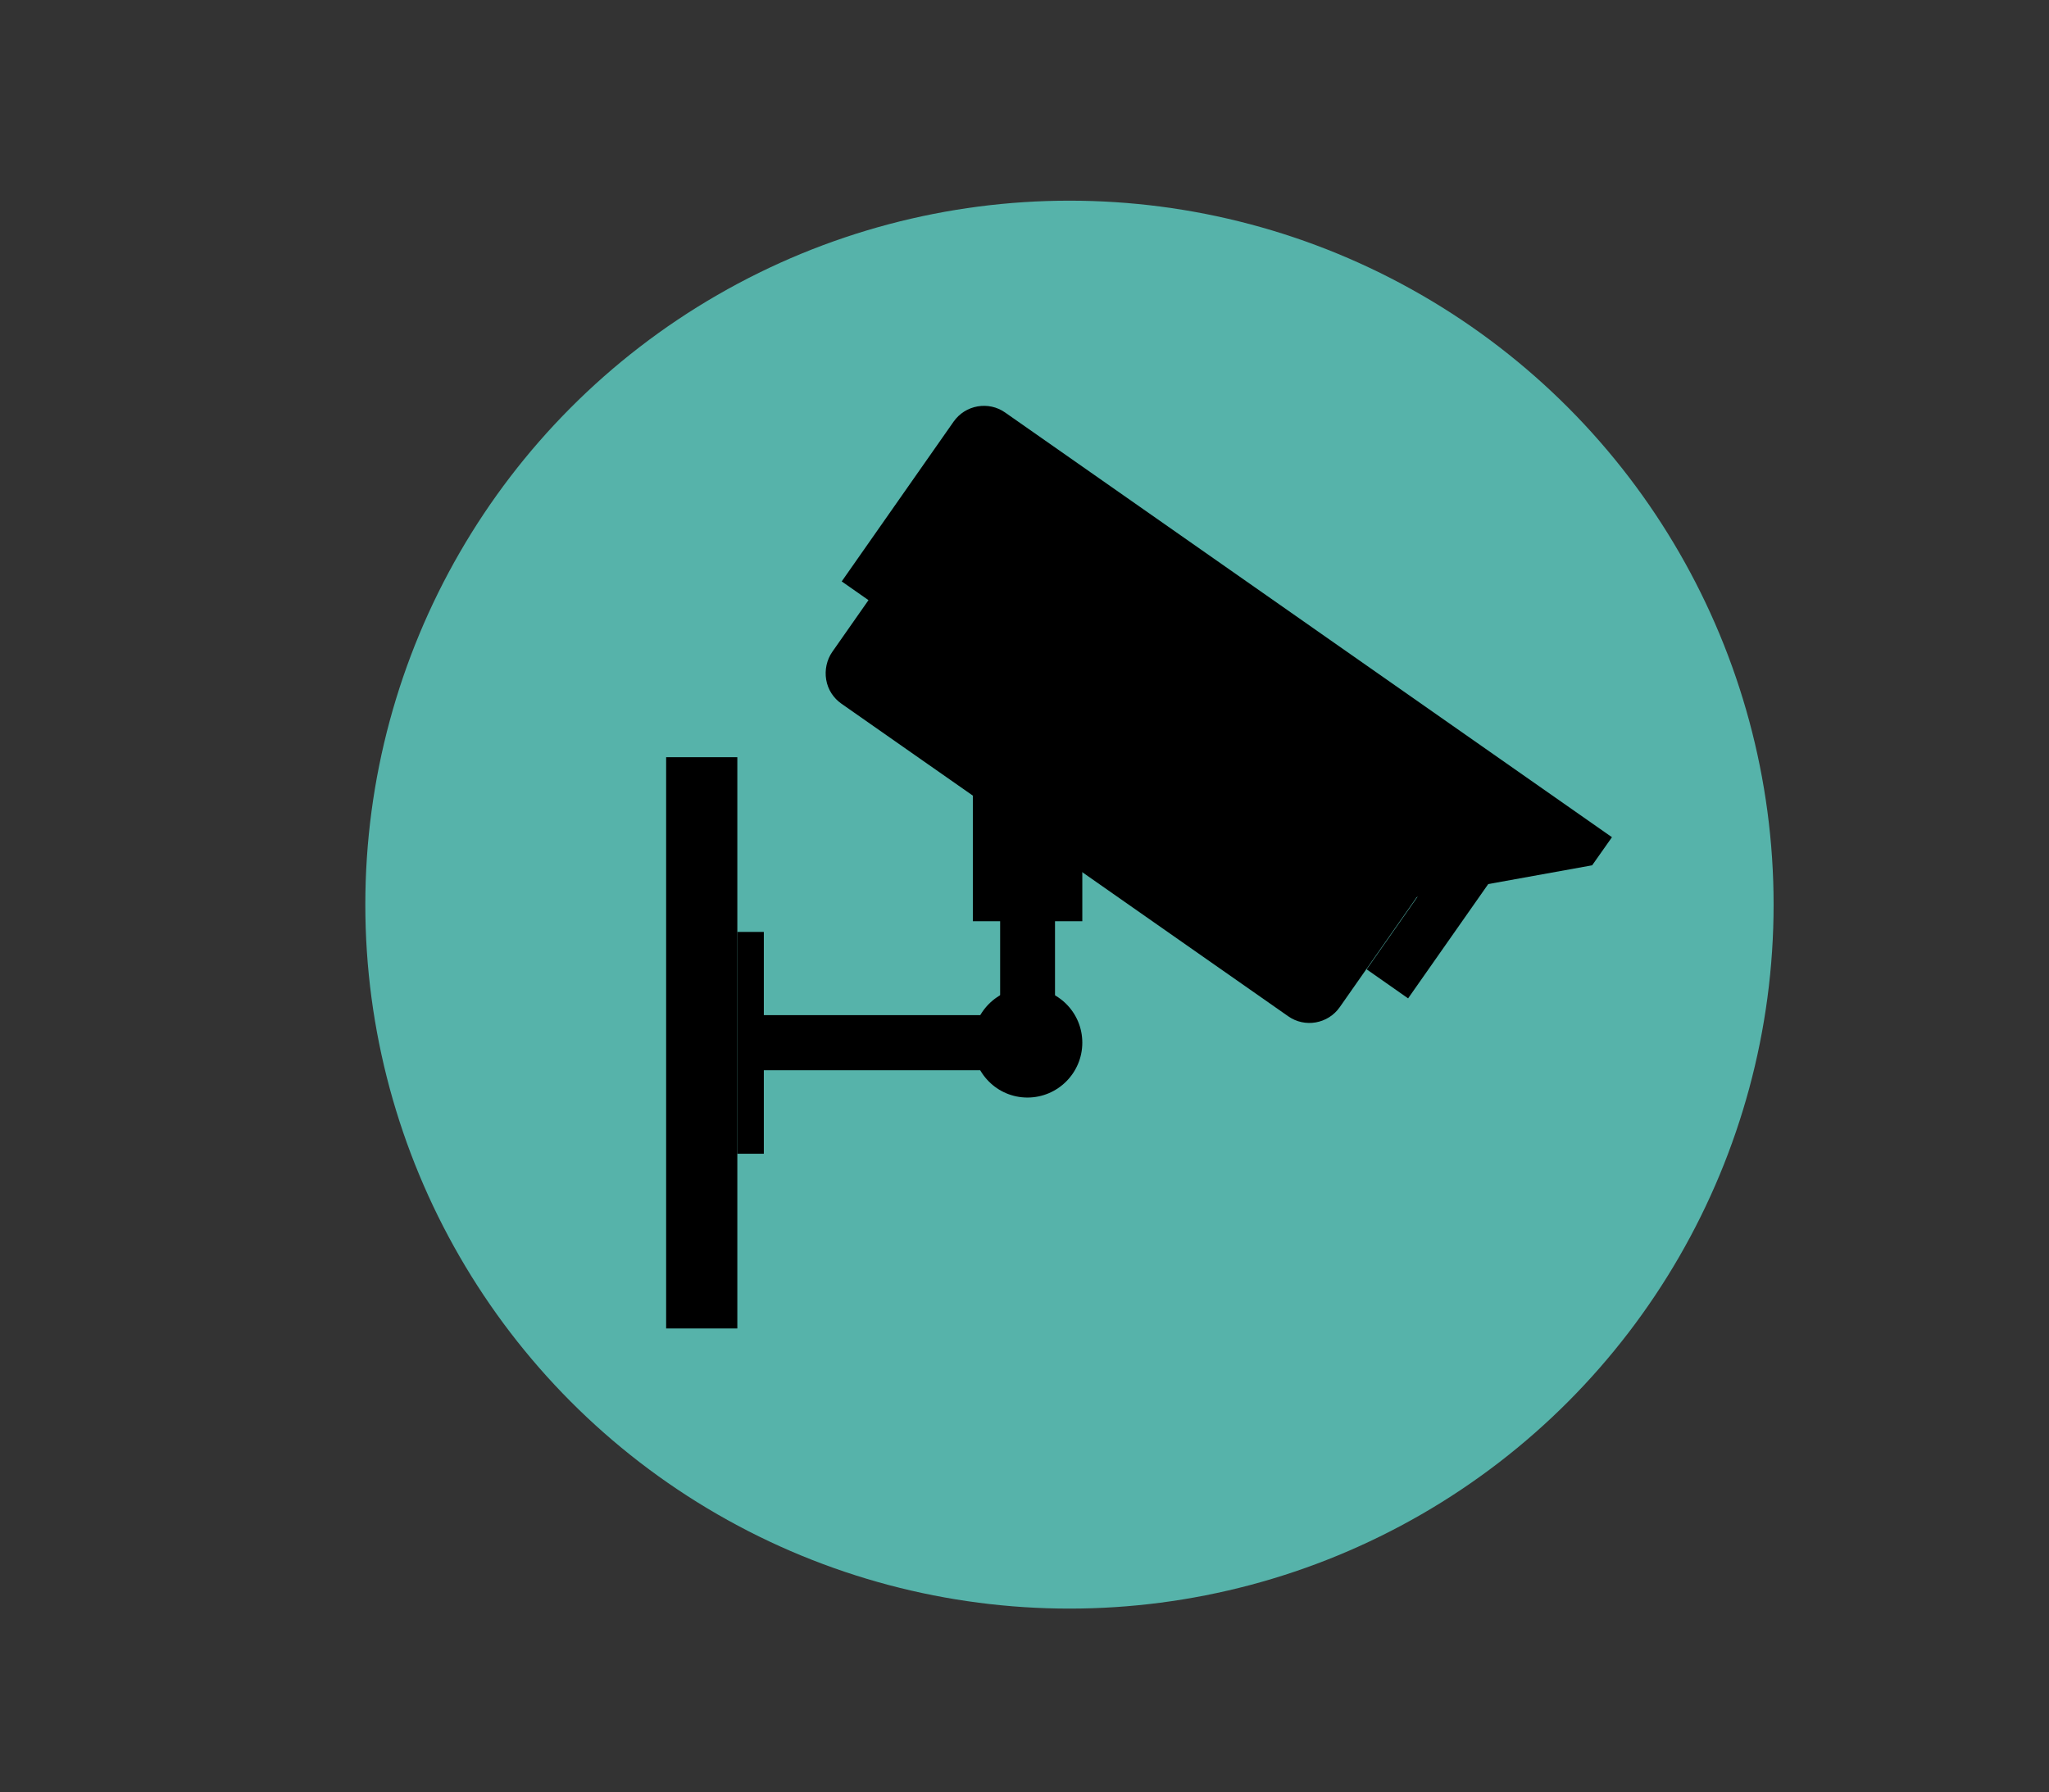 <?xml version="1.0" encoding="utf-8"?>
<!-- Generator: Adobe Illustrator 24.3.0, SVG Export Plug-In . SVG Version: 6.00 Build 0)  -->
<svg version="1.1" id="Capa_1" xmlns="http://www.w3.org/2000/svg" xmlns:xlink="http://www.w3.org/1999/xlink" x="0px" y="0px"
	 viewBox="0 0 76.56 66.99" style="enable-background:new 0 0 76.56 66.99;" xml:space="preserve">
<rect x="0" y="0" width="76.56" height="66.99" fill="#333333" stroke="none"/>
<style type="text/css">
	.st0{fill:#56B3AA;}
	.st1{fill:#FFFFFF;}
	.st2{fill:#706F6F;}
	.st3{stroke:#000000;stroke-width:0.794;stroke-miterlimit:10;}
</style>
<g>
	<circle class="st0" cx="39.96" cy="33.81" r="26.31"/>
	<g>
		<polygon points="39.42,40 28.05,40 28.05,37.94 37.37,37.94 37.37,32.66 39.42,32.66 		"/>
		<rect x="24.89" y="28.3" width="2.66" height="21.35"/>
		<rect x="27.55" y="34.83" width="0.99" height="8.29"/>
		<path d="M40.44,38.97c0,1.13-0.92,2.05-2.05,2.05c-1.13,0-2.04-0.92-2.04-2.05c0-1.13,0.92-2.05,2.04-2.05
			C39.53,36.93,40.44,37.84,40.44,38.97z"/>
		<rect x="36.35" y="28.58" width="4.09" height="5.85"/>
		<g>
			<path d="M54.91,30.71l-4.85,6.93c-0.44,0.63-1.31,0.78-1.93,0.34L31.44,26.3c-0.3-0.21-0.51-0.53-0.57-0.9
				c-0.06-0.36,0.02-0.74,0.23-1.04l4.85-6.93L54.91,30.71z"/>
			<rect x="50.62" y="33.49" transform="matrix(0.574 -0.819 0.819 0.574 -5.419 58.463)" width="5.64" height="1.89"/>
			<path d="M59.49,32.34l-10.24,1.85l-17.8-12.46l4.18-5.97c0.44-0.63,1.31-0.78,1.93-0.34l22.67,15.87L59.49,32.34z"/>
		</g>
	</g>
</g>
<g>
	<circle class="st0" cx="39.96" cy="221.63" r="26.31"/>
	<path d="M53.51,237.73H26.41c-1.5,0-2.73-1.23-2.73-2.73v-26.74c0-1.5,1.23-2.73,2.73-2.73h27.09c1.5,0,2.73,1.23,2.73,2.73v26.74
		C56.24,236.5,55.01,237.73,53.51,237.73z"/>
	<rect x="26.63" y="208.02" class="st1" width="26.97" height="17.53"/>
	<rect x="48.98" y="228.32" class="st1" width="3.92" height="3.92"/>
	<path d="M37,217.87c0,0-0.53,0.5-0.79-0.69c-0.28-1.28-0.27-1.97,0.23-2.11c0.32-0.09,0.41,0.15,0.41,0.15L37,217.87z"/>
	<path d="M38.08,219.67v0.9c0,0.33,0.17,0.64,0.45,0.85l0.89,0.64c0.45,0.33,1.1,0.33,1.56,0l0.9-0.64
		c0.29-0.21,0.46-0.52,0.46-0.85v-0.99L38.08,219.67z"/>
	<path d="M38.08,220.34c0.57,0.56,1.29,0.87,2.09,0.87c0.84,0,1.59-0.34,2.17-0.95v-0.67l-4.26,0.09V220.34z"/>
	<path d="M40.17,220.75c1.95,0,3.44-1.8,3.44-4.79c0-3.73-1.24-4.59-3.44-4.59s-3.44,0.87-3.44,4.59
		C36.73,218.95,38.23,220.75,40.17,220.75z"/>
	<path d="M43.4,217.87c0,0,0.53,0.5,0.79-0.69c0.28-1.28,0.27-1.97-0.23-2.11c-0.32-0.09-0.41,0.15-0.41,0.15L43.4,217.87z"/>
	<path d="M40.22,211.37v9.38c1.93-0.03,3.4-1.82,3.4-4.79C43.61,212.26,42.39,211.38,40.22,211.37z"/>
	<path d="M37,221.9l-2.74,1.57c-0.26,0.15-0.45,0.38-0.52,0.64l-0.61,2.08h7.05v-3.94L37,221.9z"/>
	<polygon points="38.09,220.52 37.87,220.52 37,221.9 39.07,223.7 40.17,222.25 	"/>
	<path d="M43.34,221.9l2.74,1.57c0.26,0.15,0.45,0.38,0.52,0.64l0.61,2.07h-7.05v-3.94L43.34,221.9z"/>
	<polygon points="42.26,220.51 42.47,220.51 43.34,221.9 41.27,223.7 40.17,222.24 	"/>
	<path class="st1" d="M33.07,231.98c0,1.56-1.27,2.83-2.83,2.83s-2.83-1.26-2.83-2.83c0-1.56,1.27-2.83,2.83-2.83
		S33.07,230.42,33.07,231.98z"/>
</g>
<g>
	<g>
		<path class="st2" d="M-739.31,197.55h-1.92l-7.25-22.07h2.48l5.73,17.85l5.73-17.85h2.48L-739.31,197.55z"/>
		<path class="st2" d="M-727.38,197.55v-22.07h2.36v22.07H-727.38z"/>
		<path class="st2" d="M-704.25,195.51c-1.33,1.33-3.29,2.05-5.58,2.05h-7.56v-22.07h7.56c2.29,0,4.25,0.71,5.58,2.05
			c2.29,2.29,2.17,5.67,2.17,8.74C-702.08,189.34-701.96,193.21-704.25,195.51z M-705.9,179.2c-1.15-1.18-2.63-1.61-4.34-1.61h-4.8
			v17.85h4.8c1.7,0,3.19-0.43,4.34-1.61c1.52-1.58,1.46-4.87,1.46-7.56C-704.44,183.57-704.38,180.78-705.9,179.2z"/>
		<path class="st2" d="M-695.29,197.55v-22.07h13.7v2.11h-11.34v7.78h9.67v2.11h-9.67v7.96h11.34v2.11H-695.29z"/>
		<path class="st2" d="M-662.94,195.44c-1.49,1.49-3.44,2.29-5.64,2.29c-2.2,0-4.15-0.81-5.64-2.29c-2.08-2.08-2.08-4.25-2.08-8.93
			s0-6.85,2.08-8.93c1.49-1.49,3.44-2.29,5.64-2.29c2.2,0,4.15,0.81,5.64,2.29c2.08,2.08,2.08,4.25,2.08,8.93
			S-660.86,193.37-662.94,195.44z M-664.76,178.99c-0.96-0.99-2.36-1.58-3.81-1.58s-2.85,0.59-3.81,1.58
			c-1.39,1.43-1.55,2.91-1.55,7.53s0.16,6.1,1.55,7.53c0.96,0.99,2.35,1.58,3.81,1.58s2.85-0.59,3.81-1.58
			c1.39-1.43,1.55-2.91,1.55-7.53S-663.37,180.41-664.76,178.99z"/>
		<path class="st2" d="M-648.15,197.55h-1.92l-7.25-22.07h2.48l5.73,17.85l5.73-17.85h2.48L-648.15,197.55z"/>
		<path class="st2" d="M-636.21,197.55v-22.07h2.36v22.07H-636.21z"/>
		<path class="st2" d="M-613.46,195.2c-1.55,1.67-3.63,2.54-5.89,2.54c-2.17,0-4.15-0.81-5.64-2.29c-2.08-2.08-2.08-4.25-2.08-8.93
			s0-6.85,2.08-8.93c1.49-1.49,3.44-2.29,5.64-2.29c4.21,0,7.07,2.73,7.72,6.6h-2.36c-0.62-2.79-2.6-4.49-5.36-4.49
			c-1.46,0-2.85,0.59-3.81,1.58c-1.39,1.43-1.55,2.91-1.55,7.53s0.16,6.14,1.55,7.56c0.96,0.99,2.35,1.55,3.81,1.55
			c1.61,0,3.16-0.65,4.18-1.89c0.9-1.08,1.24-2.29,1.24-4v-1.67h-5.42v-2.08h7.78v3.5C-611.57,192.03-612.1,193.74-613.46,195.2z"/>
		<path class="st2" d="M-604.84,197.55v-22.07h2.36v22.07H-604.84z"/>
		<path class="st2" d="M-594.86,197.55v-22.07h2.36v19.96h11.28v2.11H-594.86z"/>
		<path class="st2" d="M-563,197.55l-1.77-4.99h-9.64l-1.77,4.99h-2.51l8.12-22.07h1.98l8.09,22.07H-563z M-569.54,178.86
			l-4.15,11.65h8.24L-569.54,178.86z"/>
		<path class="st2" d="M-541.61,197.55l-11.71-17.7v17.7h-2.36v-22.07h2.23l11.71,17.63v-17.63h2.36v22.07H-541.61z"/>
		<path class="st2" d="M-524.87,197.74c-2.17,0-4.15-0.81-5.64-2.29c-2.08-2.08-2.08-4.25-2.08-8.93s0-6.85,2.08-8.93
			c1.49-1.49,3.47-2.29,5.64-2.29c3.97,0,6.91,2.42,7.65,6.57h-2.42c-0.59-2.7-2.48-4.46-5.24-4.46c-1.46,0-2.85,0.56-3.81,1.55
			c-1.39,1.43-1.55,2.94-1.55,7.56s0.15,6.14,1.55,7.56c0.96,0.99,2.36,1.55,3.81,1.55c2.76,0,4.71-1.77,5.3-4.46h2.36
			C-517.93,195.32-520.94,197.74-524.87,197.74z"/>
		<path class="st2" d="M-510.77,197.55v-22.07h2.35v22.07H-510.77z"/>
		<path class="st2" d="M-487.93,197.55l-1.77-4.99h-9.64l-1.77,4.99h-2.51l8.12-22.07h1.98l8.09,22.07H-487.93z M-494.47,178.86
			l-4.15,11.65h8.24L-494.47,178.86z"/>
		<path class="st2" d="M-465.67,188.44v9.11h-2.35v-9.11l-6.57-12.95h2.54l5.21,10.57l5.14-10.57h2.54L-465.67,188.44z"/>
		<path class="st2" d="M-439.85,197.74c-3.32,0-5.49-0.84-7.56-2.91l1.61-1.61c1.83,1.83,3.53,2.42,6.01,2.42
			c3.22,0,5.21-1.52,5.21-4.09c0-1.15-0.34-2.14-1.05-2.76c-0.71-0.62-1.27-0.81-2.88-1.05l-2.57-0.4c-1.74-0.28-3.1-0.84-4.06-1.67
			c-1.12-0.99-1.67-2.36-1.67-4.12c0-3.75,2.7-6.23,7.07-6.23c2.82,0,4.68,0.71,6.57,2.42l-1.52,1.52
			c-1.36-1.24-2.82-1.89-5.14-1.89c-2.94,0-4.65,1.64-4.65,4.09c0,1.08,0.31,1.95,0.99,2.54c0.68,0.59,1.83,1.02,2.98,1.21
			l2.42,0.37c2.08,0.31,3.1,0.74,4.03,1.55c1.21,1.02,1.86,2.54,1.86,4.37C-432.22,195.35-435.26,197.74-439.85,197.74z"/>
		<path class="st2" d="M-426.05,197.55v-22.07h13.7v2.11h-11.34v7.78h9.67v2.11h-9.67v7.96h11.34v2.11H-426.05z"/>
		<path class="st2" d="M-393.45,195.2c-1.55,1.67-3.63,2.54-5.89,2.54c-2.17,0-4.15-0.81-5.64-2.29c-2.08-2.08-2.08-4.25-2.08-8.93
			s0-6.85,2.08-8.93c1.49-1.49,3.44-2.29,5.64-2.29c4.21,0,7.07,2.73,7.72,6.6h-2.36c-0.62-2.79-2.6-4.49-5.36-4.49
			c-1.46,0-2.85,0.59-3.81,1.58c-1.39,1.43-1.55,2.91-1.55,7.53s0.15,6.14,1.55,7.56c0.96,0.99,2.36,1.55,3.81,1.55
			c1.61,0,3.16-0.65,4.18-1.89c0.9-1.08,1.24-2.29,1.24-4v-1.67h-5.42v-2.08h7.78v3.5C-391.56,192.03-392.08,193.74-393.45,195.2z"
			/>
		<path class="st2" d="M-377.45,197.74c-4.46,0-7.69-3.07-7.69-7.47v-14.78h2.36v14.6c0,3.35,2.11,5.55,5.33,5.55
			c3.22,0,5.36-2.2,5.36-5.55v-14.6h2.36v14.78C-369.73,194.67-372.99,197.74-377.45,197.74z"/>
		<path class="st2" d="M-349.74,197.55l-5.02-9.79h-5.3v9.79h-2.35v-22.07h8.46c3.84,0,6.54,2.32,6.54,6.14
			c0,3.22-1.95,5.33-4.8,5.92l5.24,10.01H-349.74z M-354.17,177.59h-5.89v8.09h5.89c2.57,0,4.4-1.33,4.4-4.03
			C-349.77,178.96-351.6,177.59-354.17,177.59z"/>
		<path class="st2" d="M-340.84,197.55v-22.07h2.35v22.07H-340.84z"/>
		<path class="st2" d="M-317.72,195.51c-1.33,1.33-3.29,2.05-5.58,2.05h-7.56v-22.07h7.56c2.29,0,4.25,0.71,5.58,2.05
			c2.29,2.29,2.17,5.67,2.17,8.74C-315.55,189.34-315.43,193.21-317.72,195.51z M-319.36,179.2c-1.15-1.18-2.63-1.61-4.34-1.61h-4.8
			v17.85h4.8c1.71,0,3.19-0.43,4.34-1.61c1.52-1.58,1.46-4.87,1.46-7.56C-317.91,183.57-317.85,180.78-319.36,179.2z"/>
		<path class="st2" d="M-296.21,197.55l-1.77-4.99h-9.64l-1.77,4.99h-2.51l8.12-22.07h1.98l8.09,22.07H-296.21z M-302.75,178.86
			l-4.15,11.65h8.24L-302.75,178.86z"/>
		<path class="st2" d="M-275.75,195.51c-1.33,1.33-3.29,2.05-5.58,2.05h-7.56v-22.07h7.56c2.29,0,4.25,0.71,5.58,2.05
			c2.29,2.29,2.17,5.67,2.17,8.74C-273.58,189.34-273.46,193.21-275.75,195.51z M-277.39,179.2c-1.15-1.18-2.63-1.61-4.34-1.61h-4.8
			v17.85h4.8c1.71,0,3.19-0.43,4.34-1.61c1.52-1.58,1.46-4.87,1.46-7.56C-275.94,183.57-275.87,180.78-277.39,179.2z"/>
	</g>
	<g>
		<path d="M-725.04,158.82c-9.98,0-17.55-2.12-24.02-8.68l8.31-8.31c4.16,4.16,9.79,5.54,15.89,5.54c7.57,0,11.64-2.86,11.64-8.13
			c0-2.31-0.65-4.25-2.03-5.54c-1.29-1.2-2.77-1.85-5.82-2.31l-7.94-1.11c-5.63-0.83-9.79-2.59-12.75-5.45
			c-3.14-3.14-4.71-7.39-4.71-12.93c0-11.73,8.68-19.95,22.91-19.95c9.05,0,15.61,2.22,21.25,7.67l-8.13,8.04
			c-4.16-3.97-9.15-4.53-13.49-4.53c-6.84,0-10.16,3.79-10.16,8.31c0,1.66,0.55,3.42,1.94,4.71c1.29,1.2,3.42,2.22,6.1,2.59
			l7.76,1.11c6,0.83,9.79,2.49,12.56,5.08c3.51,3.33,5.08,8.13,5.08,13.95C-700.65,151.62-711.28,158.82-725.04,158.82z"/>
		<path d="M-688.56,158.27V92.49h43.32v11.45h-30.48v15.43h25.96v11.45h-25.96v15.98h30.48v11.45H-688.56z"/>
		<path d="M-610.69,158.82c-7.02,0-12.93-2.4-17.74-7.21c-2.86-2.86-4.62-6.19-5.36-9.88c-0.74-3.69-1.11-9.15-1.11-16.35
			c0-7.21,0.37-12.66,1.11-16.35c0.74-3.79,2.49-7.02,5.36-9.88c4.8-4.8,10.72-7.21,17.74-7.21c12.66,0,21.99,7.39,24.2,20.79
			h-13.02c-1.39-5.64-4.9-9.33-11.09-9.33c-3.51,0-6.28,1.11-8.22,3.42c-2.68,2.86-3.23,5.82-3.23,18.57s0.55,15.7,3.23,18.57
			c1.94,2.31,4.71,3.42,8.22,3.42c6.19,0,9.7-3.7,11.09-9.33h13.02C-588.7,151.43-598.12,158.82-610.69,158.82z"/>
		<path d="M-552.22,158.82c-13.49,0-24.2-9.15-24.2-23.09V92.49h12.84v42.77c0,7.58,4.43,12.1,11.36,12.1s11.45-4.53,11.45-12.1
			V92.49h12.75v43.23C-528.01,149.68-538.73,158.82-552.22,158.82z"/>
		<path d="M-478.78,158.27l-12.84-26.23h-9.24v26.23h-12.84V92.49h25.77c13.39,0,21.34,9.15,21.34,20.14
			c0,9.24-5.63,14.97-12.01,17.27l14.69,28.36H-478.78z M-488.76,103.95h-12.1v17.37h12.1c5.63,0,9.33-3.6,9.33-8.68
			C-479.43,107.55-483.12,103.95-488.76,103.95z"/>
		<path d="M-415.88,158.27l-3.88-11.64h-23.37l-3.97,11.64h-13.39l23.93-65.77h10.07l24.02,65.77H-415.88z M-431.21,111.89
			l-8.31,23.93h16.35L-431.21,111.89z"/>
		<path d="M-347.61,158.27v-38.34l-12.56,24.94h-8.68l-12.66-24.94v38.34h-12.84V92.49h12.66l17.18,35.56l17.09-35.56h12.66v65.77
			H-347.61z"/>
		<path d="M-319.45,158.27V92.49h43.33v11.45h-30.48v15.43h25.96v11.45h-25.96v15.98h30.48v11.45H-319.45z"/>
	</g>
</g>
<g>
	<circle class="st0" cx="116.04" cy="263.98" r="26.31"/>
	<rect x="100.76" y="265.66" width="31.24" height="8.05"/>
	<polygon points="131.99,265.69 100.76,265.69 103.08,259.57 129.67,259.57 	"/>
	<circle class="st1" cx="105.95" cy="270.01" r="1.35"/>
	<circle class="st1" cx="109.47" cy="270.01" r="1.35"/>
	<path class="st1" d="M124.29,271.09h-9.74c-0.38,0-0.69-0.31-0.69-0.69v-0.81c0-0.38,0.31-0.69,0.69-0.69h9.74
		c0.38,0,0.69,0.31,0.69,0.69v0.81C124.98,270.78,124.67,271.09,124.29,271.09z"/>
	<path d="M107.46,263.38h-0.68c-0.32,0-0.58-0.26-0.58-0.58v-12.04c0-0.32,0.26-0.58,0.58-0.58h0.68c0.32,0,0.58,0.26,0.58,0.58
		v12.04C108.04,263.12,107.78,263.38,107.46,263.38z"/>
	<path d="M125.73,263.38h-0.68c-0.32,0-0.58-0.26-0.58-0.58v-12.04c0-0.32,0.26-0.58,0.58-0.58h0.68c0.32,0,0.58,0.26,0.58,0.58
		v12.04C126.31,263.12,126.05,263.38,125.73,263.38z"/>
</g>
<g>
	<circle class="st0" cx="116.04" cy="-30.8" r="26.31"/>
	<path d="M124.3-30.66h-15.7v-9.65c0-4.04,3.29-7.33,7.33-7.33h1.05c4.04,0,7.33,3.29,7.33,7.33V-30.66z M110.69-32.75h11.52v-7.56
		c0-2.89-2.35-5.23-5.23-5.23h-1.05c-2.89,0-5.23,2.35-5.23,5.23V-32.75z"/>
	<polygon points="128.18,-32.42 116.83,-41.65 105.12,-32.42 	"/>
	<polygon points="116.83,-40.12 107.06,-32.42 107.06,-17.97 126.61,-17.97 126.61,-32.42 	"/>
	<rect x="105.58" y="-17.97" width="21.78" height="1.2"/>
	<g>
		<path class="st1" d="M118.98-29.23c0,1.4-1.13,2.53-2.53,2.53c-1.4,0-2.53-1.13-2.53-2.53c0-1.4,1.13-2.53,2.53-2.53
			C117.84-31.76,118.98-30.63,118.98-29.23z"/>
		<g>
			<path class="st1" d="M118.19-22.05c-1.39,0-2.09,0-3.48,0c0.32-2.65,0.48-3.98,0.8-6.63c0.75,0,1.13,0,1.87,0
				C117.7-26.02,117.86-24.7,118.19-22.05z"/>
		</g>
	</g>
</g>
<g>
	<circle class="st0" cx="292.4" cy="33.81" r="26.31"/>
	<g>
		<path d="M286.5,26.47h-1.42c-0.66,0-1.2-0.54-1.2-1.2V12.82c0-0.66,0.54-1.2,1.2-1.2h1.42c0.66,0,1.2,0.54,1.2,1.2v12.45
			C287.7,25.93,287.16,26.47,286.5,26.47z"/>
		<path d="M299.48,26.47h-1.42c-0.66,0-1.2-0.54-1.2-1.2V12.82c0-0.66,0.54-1.2,1.2-1.2h1.42c0.66,0,1.2,0.54,1.2,1.2v12.45
			C300.68,25.93,300.14,26.47,299.48,26.47z"/>
		<path d="M296.38,43.11h-7.96c-3.73,0-6.76-3.03-6.76-6.76V22.08h21.48v14.27C303.14,40.08,300.11,43.11,296.38,43.11z"/>
		<rect x="288.8" y="42" width="6.95" height="3.89"/>
		<rect x="290.69" y="44.66" width="2.79" height="11.62"/>
		<polygon class="st1" points="291.27,25.91 295.49,25.91 292.31,31.36 295.55,31.36 289.97,38.3 291.47,33.63 289.13,33.63 		"/>
	</g>
</g>
<g>
	<circle class="st0" cx="211.59" cy="-30.8" r="26.31"/>
	<g>
		<rect x="196.22" y="-43.98" width="30.7" height="25.7"/>
		<rect x="197.75" y="-41.81" class="st0" width="27.65" height="4.06"/>
		<rect x="197.75" y="-35.92" class="st0" width="27.65" height="4.06"/>
		<rect x="197.75" y="-30.03" class="st0" width="27.65" height="4.06"/>
		<rect x="197.75" y="-24.13" class="st0" width="27.65" height="4.06"/>
		<rect x="198.47" y="-18.81" width="1.86" height="2.69"/>
		<rect x="222.55" y="-18.81" width="1.86" height="2.69"/>
		<rect x="208.26" y="-40.78" width="6.62" height="1.14"/>
		<rect x="208.26" y="-35.14" width="6.62" height="1.14"/>
		<rect x="208.26" y="-29.25" width="6.62" height="1.14"/>
		<rect x="208.26" y="-23.36" width="6.62" height="1.14"/>
	</g>
</g>
<g>
	<circle class="st0" cx="211.59" cy="263.98" r="26.31"/>
	<g>
		<g>
			<path class="st3" d="M204.85,282.19c-0.15,0-0.3-0.05-0.42-0.16c-0.26-0.23-0.29-0.63-0.06-0.89c2.55-2.9,4.44-6.4,5.47-10.11
				c1.08-3.89,1.22-7.89,0.41-11.87c-0.07-0.34,0.15-0.67,0.49-0.74c0.34-0.07,0.67,0.15,0.74,0.49c0.84,4.18,0.7,8.37-0.43,12.46
				c-1.08,3.89-3.06,7.56-5.74,10.6C205.2,282.12,205.03,282.19,204.85,282.19z"/>
		</g>
		<g>
			<path class="st3" d="M201.84,281.16c-0.16,0-0.32-0.06-0.44-0.18c-0.25-0.24-0.25-0.64-0.01-0.89c2.15-2.2,3.8-4.77,4.92-7.63
				c0.13-0.32,0.49-0.48,0.82-0.36c0.32,0.13,0.48,0.49,0.36,0.82c-1.18,3.02-2.93,5.73-5.19,8.05
				C202.17,281.1,202,281.16,201.84,281.16z"/>
		</g>
		<g>
			<path class="st3" d="M208.11,282.82c-0.14,0-0.27-0.04-0.39-0.13c-0.27-0.21-0.32-0.61-0.11-0.88c5.14-6.58,7.14-15.04,5.5-23.21
				l-0.04-0.21c-0.15-0.51-0.48-0.95-0.93-1.25c-0.51-0.34-1.12-0.46-1.73-0.34c-1.14,0.23-1.91,1.27-1.84,2.4l0.06,0.31
				c0.65,3.25,0.64,6.53-0.05,9.74c-0.07,0.34-0.41,0.56-0.75,0.48c-0.34-0.07-0.56-0.41-0.48-0.75c0.61-2.85,0.66-5.74,0.16-8.62
				l-0.01,0l-0.12-0.61c-0.39-1.92,0.86-3.8,2.78-4.19c0.93-0.19,1.88,0,2.67,0.52c0.79,0.53,1.33,1.33,1.52,2.26l0.11,0.55l-0.01,0
				c1.52,8.36-0.59,16.96-5.84,23.69C208.49,282.74,208.3,282.82,208.11,282.82z"/>
		</g>
		<g>
			<path class="st3" d="M199.09,279.78c-0.17,0-0.34-0.07-0.46-0.2c-0.24-0.25-0.22-0.65,0.03-0.89c4.68-4.38,6.96-10.77,6.11-17.1
				c-0.05-0.34,0.19-0.66,0.54-0.71c0.34-0.05,0.66,0.19,0.71,0.54c0.91,6.73-1.52,13.53-6.49,18.19
				C199.39,279.72,199.24,279.78,199.09,279.78z"/>
		</g>
		<g>
			<path class="st3" d="M217.23,264.8c-0.35,0-0.63-0.28-0.63-0.63c-0.01-2.05-0.22-4.12-0.63-6.16l-0.05-0.24
				c-0.32-1.26-1.08-2.34-2.17-3.07c-1.16-0.77-2.55-1.04-3.91-0.77c-2.05,0.41-3.65,2-4.07,4.05c-0.07,0.34-0.4,0.56-0.74,0.49
				c-0.34-0.07-0.56-0.4-0.49-0.74c0.53-2.54,2.51-4.51,5.06-5.02c1.69-0.34,3.42,0,4.86,0.95c1.44,0.96,2.42,2.42,2.76,4.11
				l0.1,0.5l-0.01,0c0.36,1.95,0.55,3.93,0.55,5.9C217.86,264.52,217.58,264.8,217.23,264.8C217.23,264.8,217.23,264.8,217.23,264.8
				z"/>
		</g>
		<g>
			<path class="st3" d="M211.61,282.97c-0.12,0-0.25-0.04-0.35-0.11c-0.29-0.2-0.36-0.59-0.16-0.87c2.89-4.23,4.72-9.13,5.3-14.19
				c0.04-0.35,0.35-0.59,0.7-0.55c0.35,0.04,0.59,0.35,0.55,0.7c-0.6,5.26-2.51,10.36-5.51,14.76
				C212.01,282.88,211.81,282.97,211.61,282.97z"/>
		</g>
		<g>
			<path class="st3" d="M196.6,278.1c-0.18,0-0.35-0.07-0.48-0.22c-0.23-0.26-0.2-0.66,0.06-0.89c2.22-1.92,3.91-4.41,4.89-7.18
				c0.94-2.66,1.19-5.53,0.73-8.32l-0.01,0l-0.12-0.6c-0.5-2.46,0-4.96,1.38-7.05c1.39-2.09,3.5-3.51,5.96-4
				c0.85-0.17,1.72-0.23,2.59-0.16c0.35,0.03,0.61,0.33,0.58,0.68c-0.03,0.35-0.33,0.61-0.68,0.58c-0.75-0.06-1.5-0.01-2.24,0.14
				c-2.13,0.43-3.96,1.66-5.16,3.47c-1.1,1.66-1.55,3.63-1.28,5.59l0.1,0.51c0.65,3.2,0.42,6.52-0.66,9.59
				c-1.05,2.98-2.86,5.65-5.25,7.71C196.89,278.05,196.74,278.1,196.6,278.1z"/>
		</g>
		<g>
			<path class="st3" d="M215.33,282.55c-0.11,0-0.22-0.03-0.32-0.09c-0.3-0.18-0.4-0.56-0.22-0.86c4.28-7.29,5.71-15.87,4.04-24.16
				l-0.06-0.27c-0.53-2.21-1.95-4.11-3.95-5.22c-0.3-0.17-0.41-0.55-0.24-0.86c0.17-0.3,0.55-0.41,0.86-0.24
				c2.4,1.34,4.09,3.65,4.63,6.34l0.11,0.53l-0.01,0c1.57,8.43,0.05,17.11-4.29,24.51C215.76,282.44,215.55,282.55,215.33,282.55z"
				/>
		</g>
		<g>
			<path class="st3" d="M222.56,271.01c-0.03,0-0.07,0-0.1-0.01c-0.34-0.06-0.58-0.38-0.52-0.72c0.73-4.44,0.65-8.96-0.25-13.41
				l-0.03-0.17c-0.61-2.82-2.27-5.24-4.67-6.84c-2.45-1.63-5.4-2.21-8.29-1.63c-2.89,0.58-5.38,2.26-7.01,4.71
				c-1.53,2.3-2.13,5.02-1.72,7.73l0.11,0.56c0.31,1.53,0.38,3.09,0.22,4.63c-0.04,0.35-0.35,0.6-0.69,0.56
				c-0.35-0.04-0.6-0.35-0.56-0.69c0.13-1.2,0.1-2.42-0.09-3.63l-0.12-0.62c-0.65-3.22-0.01-6.5,1.81-9.23
				c1.82-2.73,4.59-4.6,7.81-5.25c3.22-0.65,6.5-0.01,9.23,1.81c2.73,1.82,4.6,4.59,5.25,7.81l0.06,0.29l0,0
				c0.87,4.51,0.94,9.07,0.2,13.57C223.13,270.79,222.86,271.01,222.56,271.01z"/>
		</g>
		<g>
			<path class="st3" d="M219.23,281.43c-0.09,0-0.19-0.02-0.28-0.06c-0.31-0.15-0.44-0.53-0.29-0.84c1.04-2.14,1.88-4.39,2.5-6.68
				c0.09-0.34,0.43-0.53,0.77-0.45c0.34,0.09,0.54,0.43,0.45,0.77c-0.63,2.37-1.5,4.7-2.58,6.91
				C219.69,281.3,219.46,281.43,219.23,281.43z"/>
		</g>
		<g>
			<path class="st3" d="M223.28,279.4c-0.07,0-0.15-0.01-0.22-0.04c-0.32-0.12-0.49-0.49-0.36-0.81c2.69-7.04,3.34-14.68,1.87-22.1
				l-0.03-0.16c-0.4-1.99-1.21-3.82-2.39-5.45c-0.2-0.28-0.14-0.67,0.14-0.88c0.28-0.2,0.67-0.14,0.88,0.14
				c1.24,1.7,2.1,3.61,2.55,5.68l0,0l0.05,0.26c1.55,7.71,0.9,15.65-1.9,22.96C223.78,279.25,223.54,279.4,223.28,279.4z"/>
		</g>
		<g>
			<path class="st3" d="M220.11,248.4c-0.14,0-0.28-0.05-0.4-0.14c-3.25-2.66-7.48-3.72-11.6-2.89c-1.06,0.21-2.09,0.55-3.07,0.99
				c-0.32,0.14-0.69,0.01-0.83-0.31c-0.14-0.32-0.01-0.69,0.31-0.83c1.06-0.49,2.19-0.85,3.34-1.08c4.49-0.91,9.1,0.24,12.64,3.15
				c0.27,0.22,0.31,0.62,0.09,0.89C220.47,248.32,220.29,248.4,220.11,248.4z"/>
		</g>
	</g>
</g>
<g>
	<circle class="st0" cx="292.4" cy="221.63" r="26.31"/>
	<path d="M304.06,214.58l-1.93-1.36l-3.12-2.21l-1.57-1.11c-0.19-0.13-0.4-0.22-0.62-0.26l0.06,0.08l-0.35-0.1
		c-0.34,0-0.67,0.11-0.94,0.33l-2.48,1.96l-0.14,0.11l2.3,2.9l0.14-0.11l3.27,2.14l-0.02,3.95l-4.15,1.71l2.42,7.77
		c0.09,0.29,0.23,0.56,0.42,0.8l5.46,6.9l2.68,3.39l7.75-6.13l-2.68-3.39l-4.62-14.82C305.6,216.11,304.94,215.21,304.06,214.58z"/>
	<path d="M296.36,212.86l-8.98-2.49c-0.54-0.15-0.86-0.72-0.71-1.26l0.32-1.16c0.15-0.54,0.72-0.86,1.26-0.71l8.98,2.49
		c0.54,0.15,0.86,0.72,0.71,1.26l-0.32,1.16C297.47,212.69,296.9,213.01,296.36,212.86z"/>
	<path class="st1" d="M270.62,219.27l3.25-12.41c0.1-0.39,0.5-0.63,0.89-0.52l21.42,5.6c0.39,0.1,0.63,0.5,0.52,0.89l-3.25,12.41
		c-0.1,0.39-0.5,0.63-0.89,0.52l-21.42-5.6C270.75,220.06,270.52,219.66,270.62,219.27z"/>
	<path d="M294.88,215.58l4.21,5.32l-4.15,1.71l-4.79-6.05c-0.74-0.94-0.58-2.29,0.35-3.03c0.46-0.37,1.02-0.51,1.57-0.45
		c0.01,0,0.02,0,0.02,0c0.55,0.06,1.07,0.34,1.44,0.81L294.88,215.58z"/>
	<path d="M299.13,218.32l-7.16,7.08c-0.41,0.4-1.07,0.4-1.47-0.01l-1.07-1.08c-0.4-0.41-0.4-1.07,0.01-1.47l7.16-7.08
		c0.41-0.4,1.07-0.4,1.47,0.01l1.07,1.08C299.55,217.25,299.54,217.91,299.13,218.32z"/>
	<path d="M301.72,220.76l-7.16,7.08c-0.41,0.4-1.07,0.4-1.47-0.01l-1.07-1.08c-0.4-0.41-0.4-1.07,0.01-1.47l7.16-7.08
		c0.41-0.4,1.07-0.4,1.47,0.01l1.07,1.08C302.13,219.7,302.13,220.36,301.72,220.76z"/>
	<path d="M299.36,218.08h-0.65c-0.31,0-0.56-0.25-0.56-0.56v-0.65c0-0.31,0.25-0.56,0.56-0.56h0.65c0.31,0,0.56,0.25,0.56,0.56v0.65
		C299.91,217.83,299.66,218.08,299.36,218.08z"/>
</g>
</svg>

